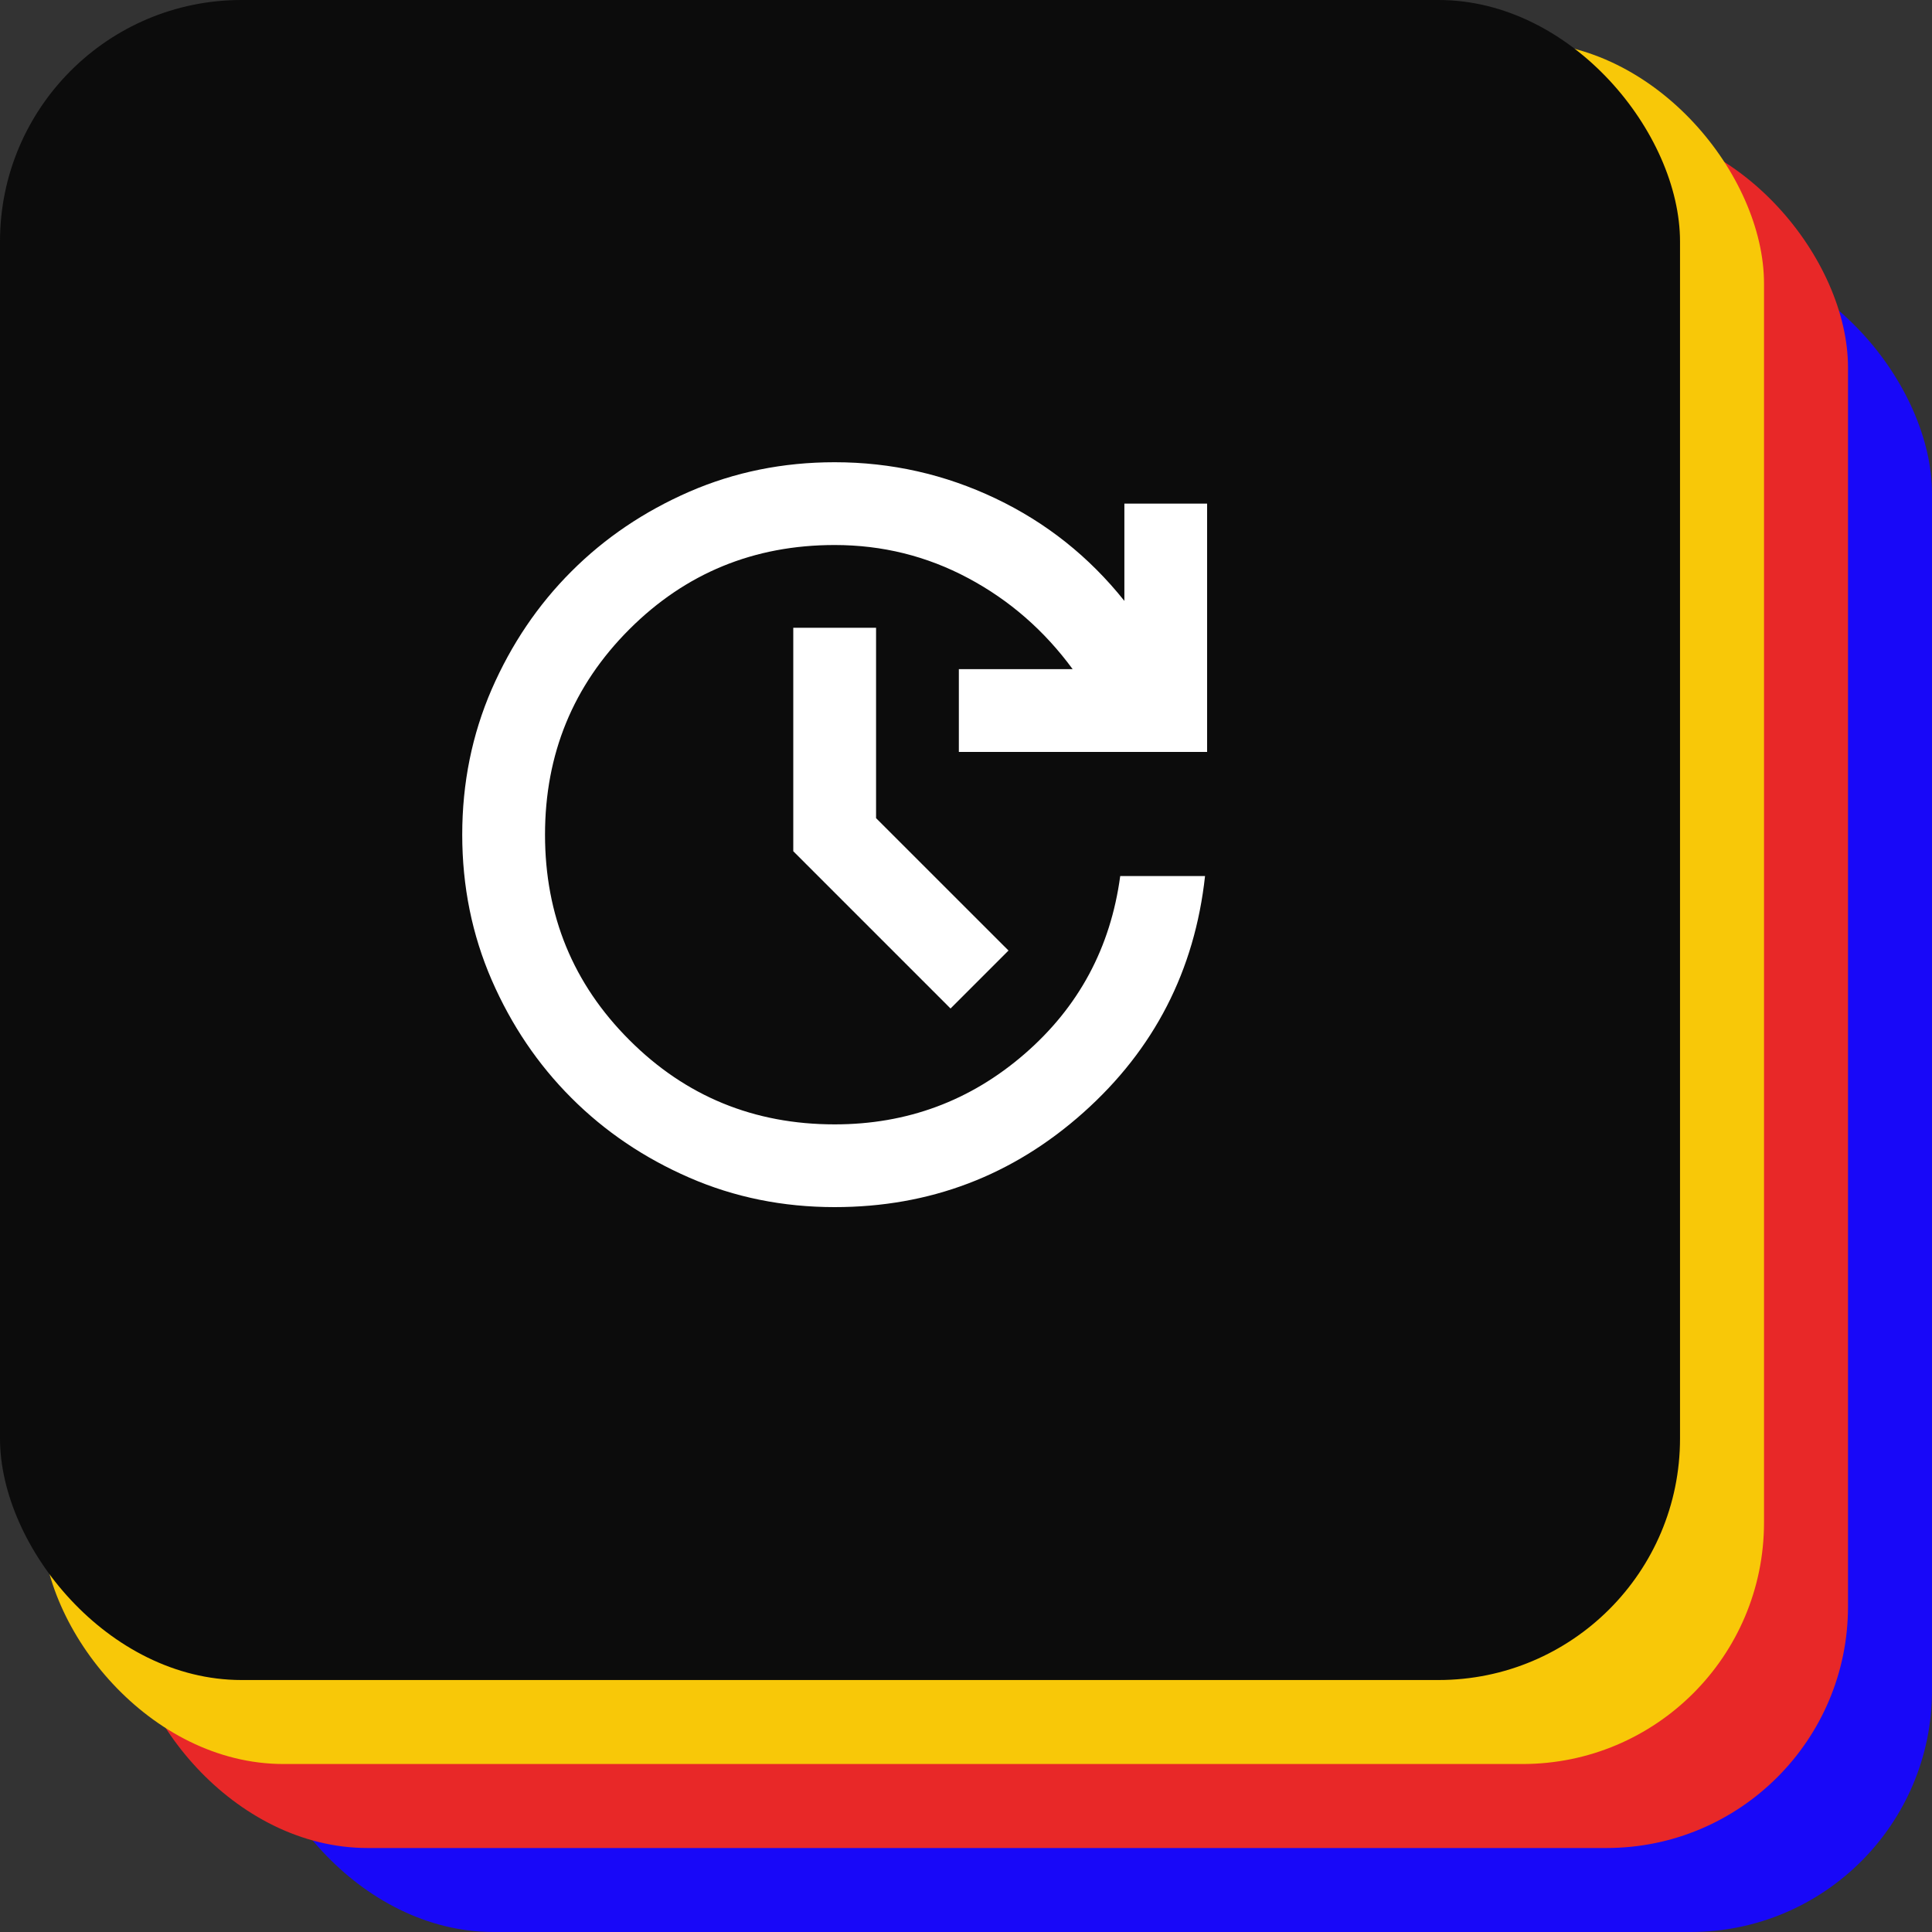 <svg xmlns="http://www.w3.org/2000/svg" width="40" height="40" viewBox="0 0 40 40" fill="none"><rect x="0" y="0" width="40" height="40" fill="#333333" stroke="none"/><rect x="5.217" y="5.217" width="34.783" height="34.783" rx="5" fill="#1808F8"></rect><rect x="2.609" y="2.609" width="35.652" height="35.652" rx="5" fill="#E82828"></rect><rect x="0.87" y="0.87" width="35.652" height="35.652" rx="5" fill="#F8C808"></rect><rect width="34.783" height="34.783" rx="5" fill="#0C0C0C"></rect><mask id="mask0_269_462" style="mask-type:alpha" maskUnits="userSpaceOnUse" x="7" y="7" width="21" height="21"><rect x="7" y="7" width="20.562" height="20.562" fill="#D9D9D9"></rect></mask><g mask="url(#mask0_269_462)"><path d="M17.281 24.992C16.21 24.992 15.207 24.789 14.272 24.382C13.337 23.975 12.523 23.425 11.831 22.732C11.138 22.04 10.588 21.226 10.18 20.29C9.774 19.355 9.57 18.352 9.57 17.281C9.57 16.21 9.774 15.207 10.18 14.271C10.588 13.336 11.138 12.522 11.831 11.83C12.523 11.137 13.337 10.588 14.272 10.18C15.207 9.774 16.21 9.57 17.281 9.57C18.452 9.57 19.562 9.82 20.612 10.32C21.662 10.82 22.55 11.527 23.279 12.441V10.427H24.992V15.568H19.852V13.854H22.208C21.622 13.055 20.901 12.426 20.044 11.969C19.188 11.512 18.267 11.284 17.281 11.284C15.611 11.284 14.193 11.866 13.03 13.029C11.866 14.193 11.284 15.611 11.284 17.281C11.284 18.952 11.866 20.369 13.03 21.532C14.193 22.697 15.611 23.279 17.281 23.279C18.78 23.279 20.09 22.793 21.211 21.822C22.332 20.851 22.993 19.623 23.193 18.138H24.949C24.735 20.094 23.896 21.726 22.433 23.032C20.969 24.339 19.252 24.992 17.281 24.992ZM19.68 20.88L16.424 17.624V12.997H18.138V16.939L20.88 19.68L19.68 20.88Z" fill="white"></path></g></svg>
